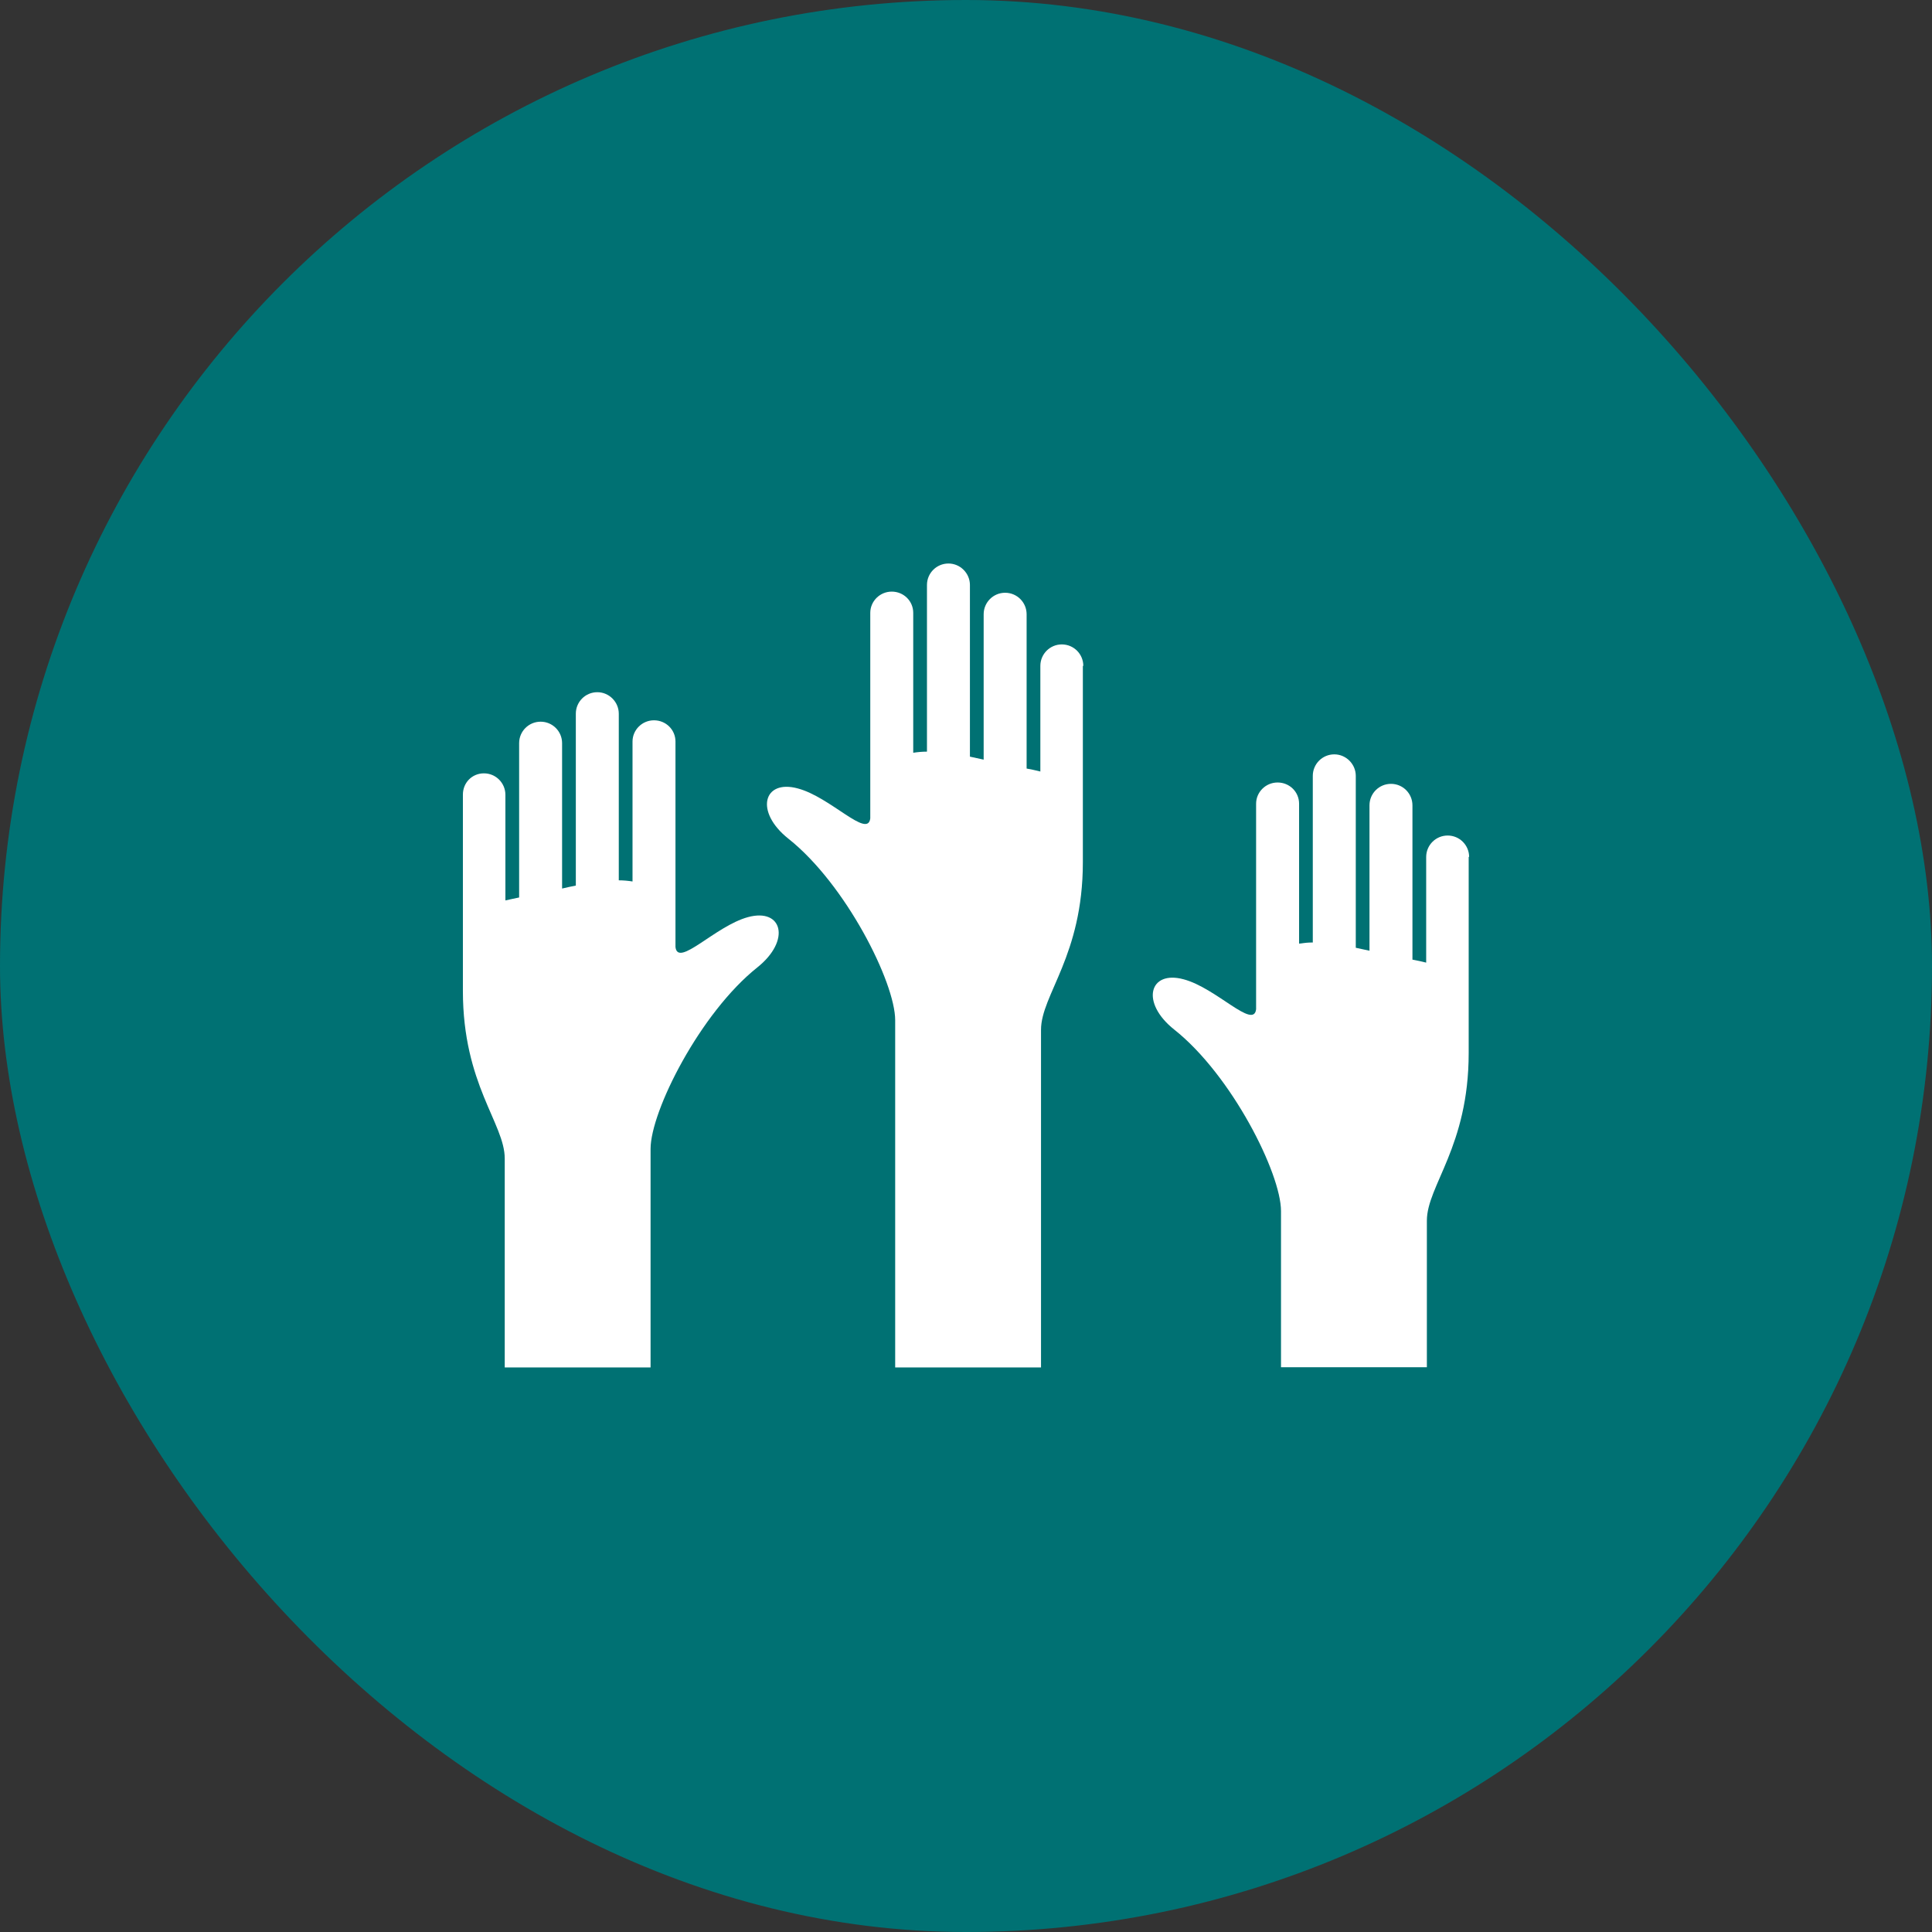 <svg width="64" height="64" viewBox="0 0 64 64" fill="none" xmlns="http://www.w3.org/2000/svg">
<rect x="0" y="0" width="64" height="64" fill="#333333" stroke="none"/>
<rect width="64" height="64" rx="32" fill="#007173"/>
<g clip-path="url(#clip0_2475_914)">
<path d="M35.886 22.059C35.886 21.665 35.568 21.347 35.174 21.347C34.781 21.347 34.463 21.665 34.463 22.059V25.557C34.319 25.52 34.167 25.489 34.008 25.459V20.348C34.008 19.954 33.69 19.636 33.296 19.636C32.903 19.636 32.585 19.954 32.585 20.348V25.164C32.433 25.133 32.282 25.096 32.13 25.065V19.378C32.13 18.992 31.812 18.667 31.419 18.667C31.025 18.667 30.707 18.985 30.707 19.378V24.899C30.548 24.899 30.396 24.914 30.252 24.936V20.302C30.252 19.909 29.934 19.598 29.541 19.598C29.147 19.598 28.829 19.916 28.829 20.302C28.829 20.302 28.829 26.996 28.829 27.11C28.745 27.791 27.511 26.405 26.428 26.118C25.285 25.807 24.99 26.89 26.118 27.784C28.018 29.291 29.654 32.547 29.654 33.796V45.298H34.485V34.114C34.485 32.956 35.871 31.661 35.871 28.564V22.059H35.886Z" fill="white"/>
<path d="M48.667 28.39C48.667 27.996 48.349 27.678 47.956 27.678C47.562 27.678 47.244 27.996 47.244 28.39V31.888C47.1 31.85 46.949 31.82 46.789 31.789V26.678C46.789 26.284 46.471 25.966 46.078 25.966C45.684 25.966 45.366 26.284 45.366 26.678V31.494C45.214 31.464 45.063 31.426 44.912 31.396V25.701C44.912 25.315 44.593 24.989 44.2 24.989C43.806 24.989 43.488 25.308 43.488 25.701V31.221C43.329 31.221 43.178 31.237 43.034 31.259V26.625C43.034 26.231 42.716 25.921 42.322 25.921C41.928 25.921 41.61 26.239 41.61 26.625C41.61 26.625 41.61 33.319 41.61 33.433C41.527 34.114 40.292 32.728 39.21 32.441C38.066 32.13 37.771 33.213 38.899 34.107C40.8 35.614 42.435 38.87 42.435 40.119V45.291H47.267V40.437C47.267 39.279 48.652 37.984 48.652 34.886V28.382L48.667 28.39Z" fill="white"/>
<path d="M15.334 26.322V32.827C15.334 35.924 16.72 37.219 16.72 38.377V45.298H21.551V38.059C21.551 36.81 23.194 33.554 25.087 32.047C26.208 31.153 25.92 30.07 24.777 30.381C23.694 30.676 22.459 32.062 22.376 31.373C22.376 31.267 22.376 24.565 22.376 24.565C22.376 24.172 22.058 23.861 21.664 23.861C21.271 23.861 20.953 24.179 20.953 24.565V29.2C20.809 29.177 20.657 29.162 20.498 29.162V23.642C20.498 23.255 20.18 22.93 19.787 22.93C19.393 22.93 19.075 23.248 19.075 23.642V29.336C18.923 29.366 18.772 29.397 18.62 29.434V24.618C18.62 24.225 18.302 23.907 17.909 23.907C17.515 23.907 17.197 24.225 17.197 24.618V29.73C17.038 29.76 16.886 29.798 16.742 29.828V26.33C16.742 25.936 16.424 25.618 16.031 25.618C15.637 25.618 15.334 25.928 15.334 26.322Z" fill="white"/>
</g>
<defs>
<clipPath id="clip0_2475_914">
<rect width="33.333" height="26.624" fill="white" transform="translate(15.334 18.667)"/>
</clipPath>
</defs>
</svg>

